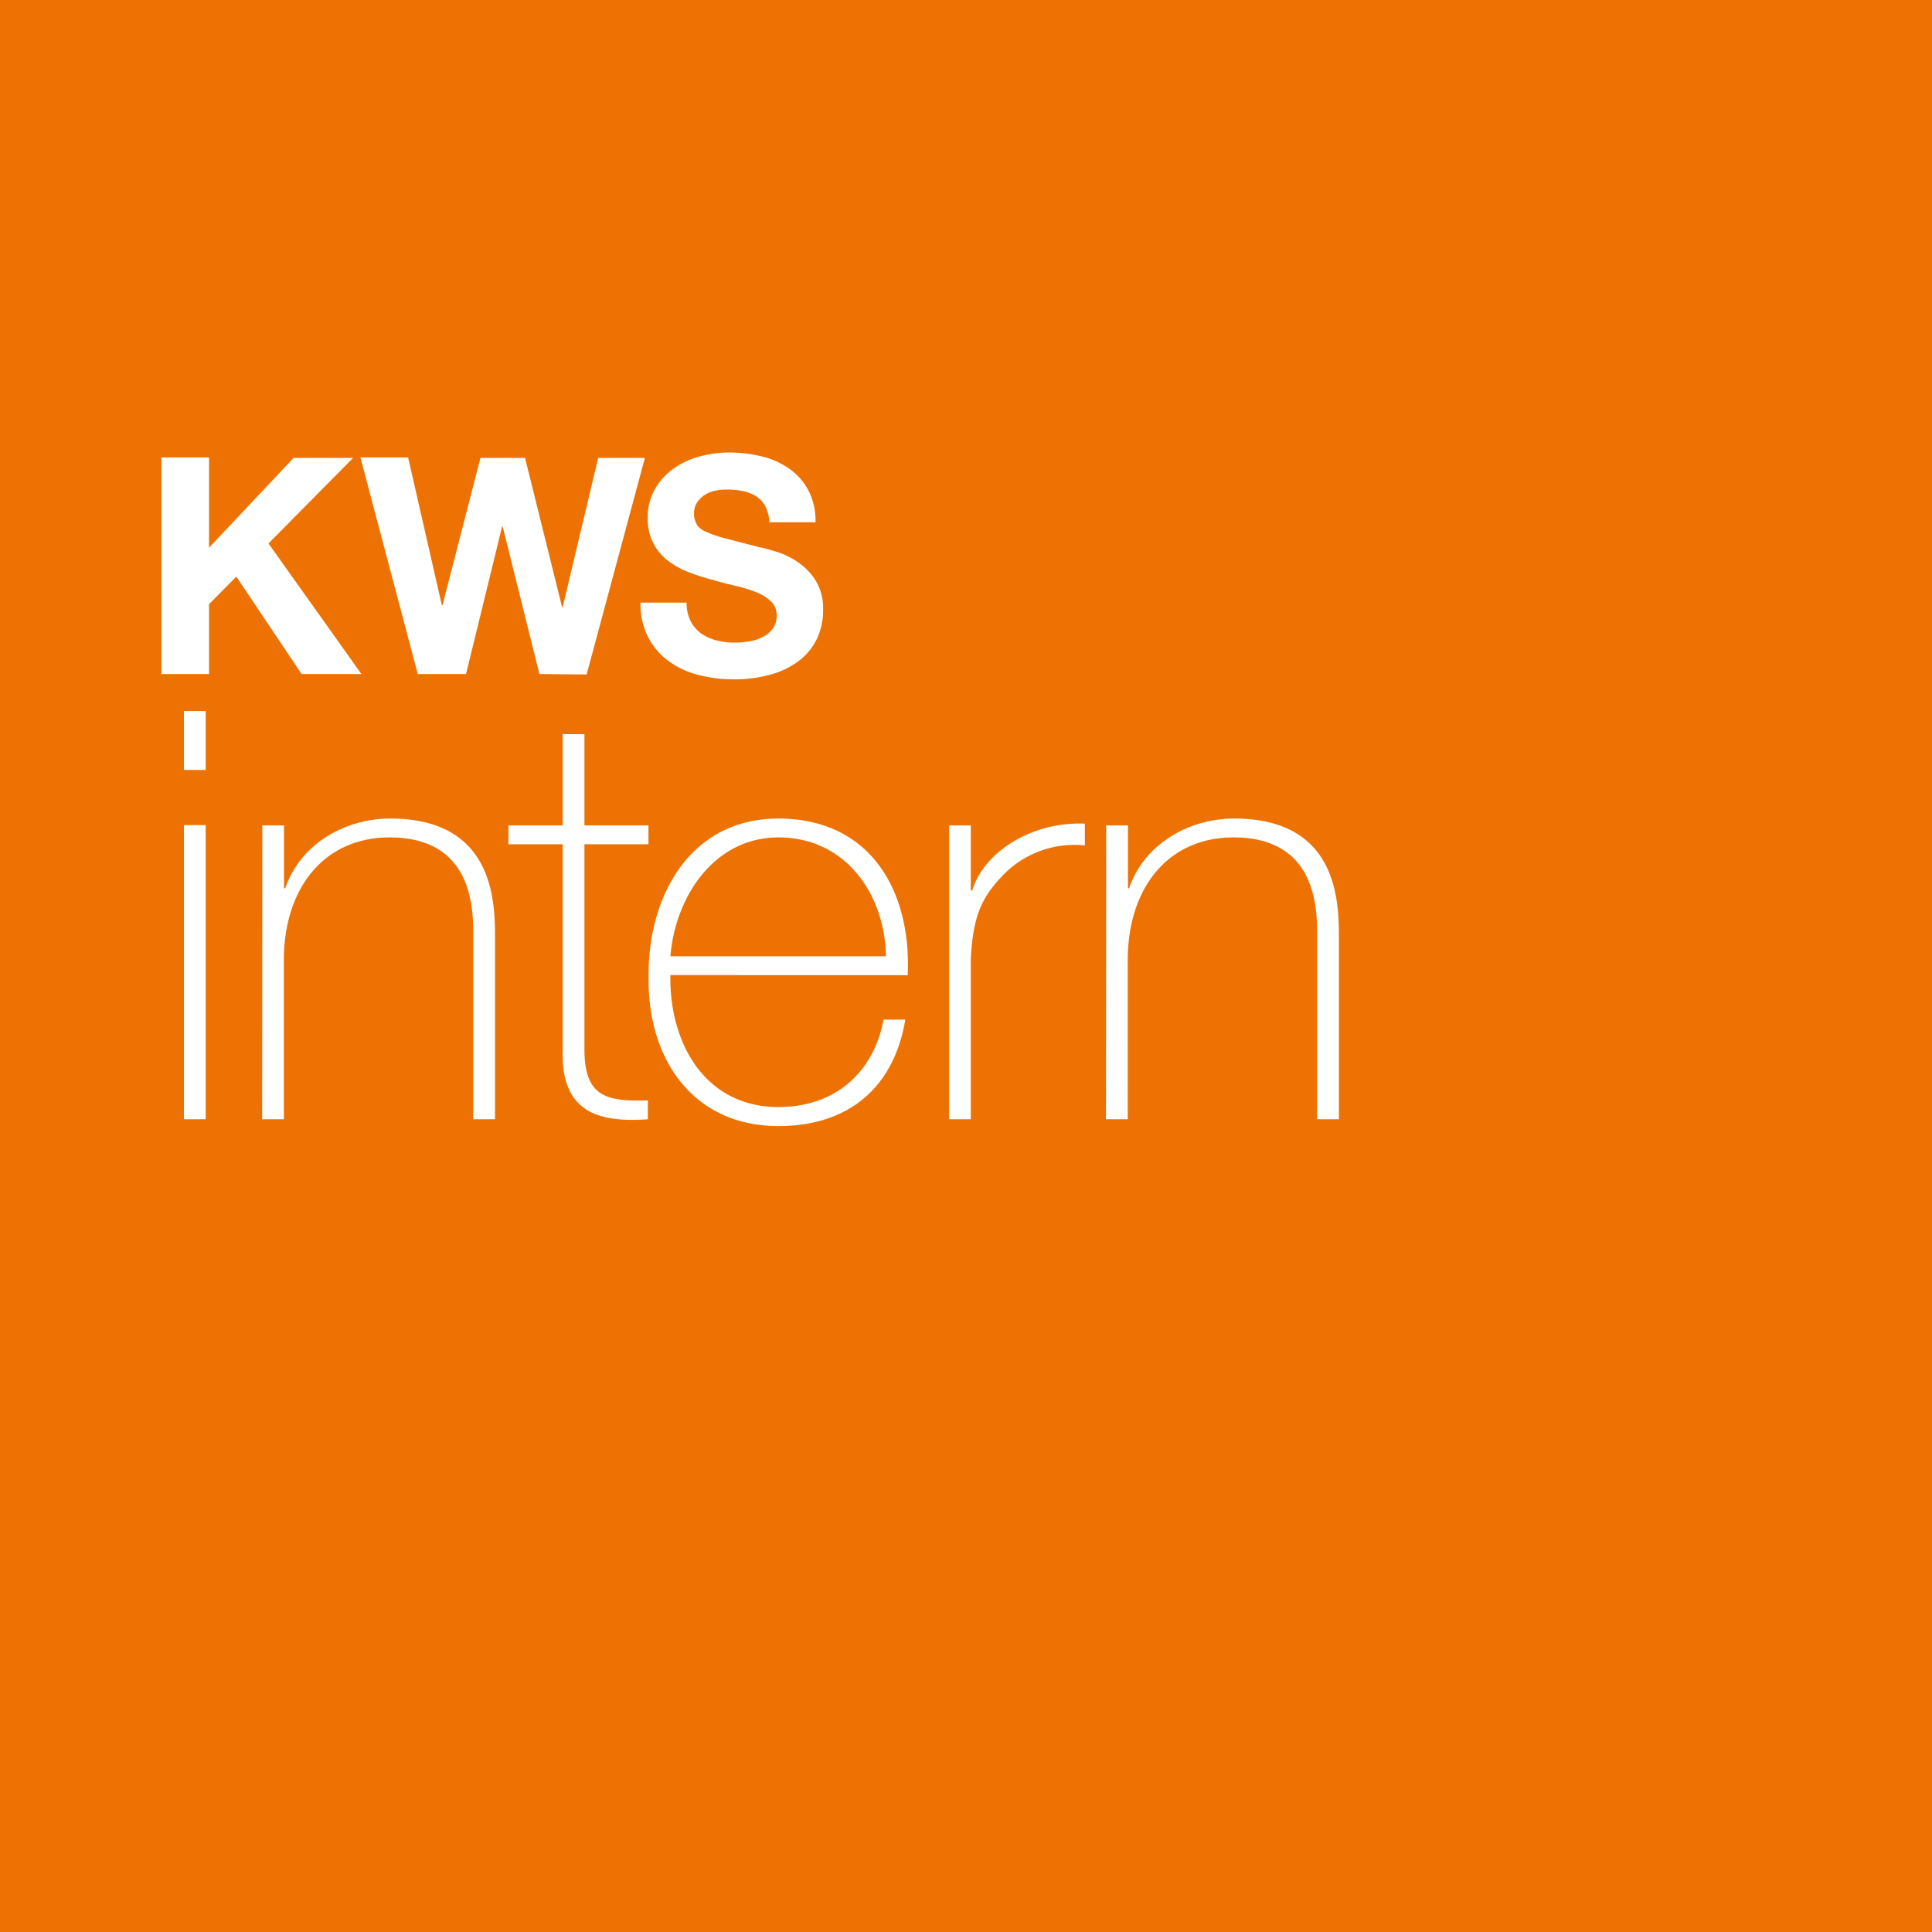 <?xml version="1.0" encoding="UTF-8"?>
<svg preserveAspectRatio="xMidYMid slice" width="160px" height="160px" xmlns="http://www.w3.org/2000/svg" xmlns:xlink="http://www.w3.org/1999/xlink" id="Ebene_1" data-name="Ebene 1" viewBox="0 0 254.08 255.12">
  <defs>
    <style>.cls-1{fill:none;}.cls-2{fill:#ee7203;}.cls-3{clip-path:url(#clip-path);}.cls-4{fill:#fff;}.cls-5{clip-path:url(#clip-path-2);}</style>
    <clipPath id="clip-path" transform="translate(-104.33 -197.39)">
      <rect class="cls-1" x="125.53" y="257.39" width="91.51" height="30.54"></rect>
    </clipPath>
    <clipPath id="clip-path-2" transform="translate(-104.33 -197.39)">
      <rect class="cls-1" x="95.33" y="188.39" width="272.08" height="265.12"></rect>
    </clipPath>
  </defs>
  <title>KWSintern_Logo</title>
  <rect class="cls-2" width="254.08" height="255.12"></rect>
  <g class="cls-3">
    <path class="cls-4" d="M341.24,287.15V268.67a19.36,19.36,0,0,0-.51-4.63,7.63,7.63,0,0,0-5-5.68,14.21,14.21,0,0,0-5-.77,10.42,10.42,0,0,0-5.62,1.58,8.42,8.42,0,0,0-3.57,4.21h-.11v-5H317.9v28.73h3.51V270.39a12.63,12.63,0,0,1,.7-3.92,9.35,9.35,0,0,1,1.78-3.12,8.17,8.17,0,0,1,2.78-2.06,9,9,0,0,1,3.76-.75,8.41,8.41,0,0,1,3.54.66,5.7,5.7,0,0,1,2.25,1.84,7.17,7.17,0,0,1,1.17,2.76,16.12,16.12,0,0,1,.34,3.42v17.93Zm-26.45-25.61V258a10.53,10.53,0,0,0-10.86,7.13h-.11v-6.74h-3.23v28.73h3.5V271.84a11.06,11.06,0,0,1,.78-4.2,9.57,9.57,0,0,1,5.57-5.46,10.54,10.54,0,0,1,4.35-.64m-18.71,12.19a23.17,23.17,0,0,0-.56-5.93,15.36,15.36,0,0,0-2.2-5.18,11.37,11.37,0,0,0-9.89-5,12.43,12.43,0,0,0-5.87,1.3,11.73,11.73,0,0,0-4,3.46,14.9,14.9,0,0,0-2.31,4.87,20.9,20.9,0,0,0-.75,5.57,22.1,22.1,0,0,0,.75,5.82,14.28,14.28,0,0,0,2.31,4.84,10.89,10.89,0,0,0,4,3.29,13.48,13.48,0,0,0,5.87,1.19q5.46,0,8.44-2.67a14,14,0,0,0,4.09-7.57h-3.5a10.54,10.54,0,0,1-3,5.34,8.52,8.52,0,0,1-6,2,8.31,8.31,0,0,1-4.28-1.06,9.71,9.71,0,0,1-2.95-2.67,10.73,10.73,0,0,1-1.7-3.65,15.26,15.26,0,0,1-.53-3.93Zm-3.51-3H274a15.81,15.81,0,0,1,.92-3.81,11.25,11.25,0,0,1,1.86-3.29,9.16,9.16,0,0,1,2.84-2.28,8.23,8.23,0,0,1,3.84-.86,8,8,0,0,1,3.79.86,9,9,0,0,1,2.84,2.28,10.57,10.57,0,0,1,1.81,3.26,12.72,12.72,0,0,1,.7,3.84m-25.45,16.6q.78-.06,1.56-.06v-2.95a27.47,27.47,0,0,1-3,.17c-1.26-.08-2.05-.44-2.36-1.09a6.22,6.22,0,0,1-.48-2.7V261.37h5.85v-2.95H254.31v2.95h5V281c0,2.45.41,4.13,1.34,5s2.56,1.36,4.9,1.36c.52,0,1,0,1.56-.05m-18.43-.23h3.51V268.67a19.91,19.91,0,0,0-.5-4.63,8.27,8.27,0,0,0-1.73-3.48,8.14,8.14,0,0,0-3.26-2.2,14.13,14.13,0,0,0-5-.77,10.44,10.44,0,0,0-5.62,1.58,8.42,8.42,0,0,0-3.57,4.21h-.11v-5h-3.5v28.73h3.5V270.39a12.63,12.63,0,0,1,.7-3.92,9.53,9.53,0,0,1,1.78-3.12,8.12,8.12,0,0,1,2.79-2.06,8.9,8.9,0,0,1,3.75-.75,8.41,8.41,0,0,1,3.54.66,5.73,5.73,0,0,1,2.26,1.84,7.48,7.48,0,0,1,1.17,2.76,16.82,16.82,0,0,1,.33,3.42Zm-29.24,0H223V258.42h-3.51Zm-23.52-20.3a2.61,2.61,0,0,1-.32-1.36A2.67,2.67,0,0,1,196,264a3.47,3.47,0,0,1,1-1,4,4,0,0,1,1.37-.55,7.14,7.14,0,0,1,1.52-.16,10.14,10.14,0,0,1,2.13.2,5.14,5.14,0,0,1,1.74.68,3.41,3.41,0,0,1,1.21,1.31,4.92,4.92,0,0,1,.54,2.11h6.07a8.77,8.77,0,0,0-.94-4.2,8.18,8.18,0,0,0-2.53-2.85,10.6,10.6,0,0,0-3.65-1.62,18.26,18.26,0,0,0-4.29-.5,14.37,14.37,0,0,0-3.83.52,10.5,10.5,0,0,0-3.43,1.6,8.31,8.31,0,0,0-2.45,2.69,7.37,7.37,0,0,0-.94,3.81,6.88,6.88,0,0,0,.74,3.33,7,7,0,0,0,1.93,2.29,10.92,10.92,0,0,0,2.71,1.5,27.35,27.35,0,0,0,3.11,1c1,.3,2.06.56,3.08.8a19.35,19.35,0,0,1,2.71.84,5.78,5.78,0,0,1,1.93,1.2,2.5,2.5,0,0,1,.74,1.87,2.79,2.79,0,0,1-.56,1.78,3.84,3.84,0,0,1-1.39,1.09,6.06,6.06,0,0,1-1.8.54,12.87,12.87,0,0,1-1.79.14,9.51,9.51,0,0,1-2.4-.3,6,6,0,0,1-2-.91,4.73,4.73,0,0,1-1.38-1.62,5.29,5.29,0,0,1-.52-2.43h-6.06a9.28,9.28,0,0,0,1,4.54,8.84,8.84,0,0,0,2.69,3.15,11.44,11.44,0,0,0,3.91,1.82,18.29,18.29,0,0,0,4.57.58,17.54,17.54,0,0,0,5.12-.68,10.81,10.81,0,0,0,3.71-1.89,8,8,0,0,0,2.26-2.9,8.74,8.74,0,0,0,.75-3.63,7.08,7.08,0,0,0-1-3.93,8.57,8.57,0,0,0-2.42-2.45,10.39,10.39,0,0,0-2.81-1.33c-.94-.28-1.68-.48-2.21-.58l-4.33-1.12a15.93,15.93,0,0,1-2.59-.88,2.83,2.83,0,0,1-1.26-.95m-14.48,19.7,7.66-28.48H183l-4.67,19.62h-.08l-4.87-19.62h-5.86l-5,19.38h-.08L158,258.07h-6.27l7.54,28.48h6.35l4.74-19.39h.08l4.83,19.39Zm-41.84-17.23,11.13-11.25h-7.82l-11.13,11.81V258.07h-6.26v28.48h6.26v-9.18l3.59-3.63L144,286.55h7.86Z" transform="translate(-104.33 -197.39)"></path>
  </g>
  <g class="cls-5">
    <path class="cls-4" d="M249.78,345.1h2.86V324.2c0-9.47,5.26-16.16,13.91-16.16,10.52,0,11,8.64,11,12.63V345.1h2.86V321.19c0-4.73-.15-15.63-13.76-15.63-6,0-11.88,3.38-13.83,9.17h-.15v-8.27h-2.86ZM232,306.46h-2.85V345.1H232V324c.3-5.78,1.51-8.19,4.36-11.12A13.08,13.08,0,0,1,247,309.09v-2.86c-7-.3-13.31,3.76-14.81,8.8H232ZM192.5,323.67c.6-7.66,5.64-15.63,14.21-15.63,8.87,0,14,7.52,14.13,15.63Zm31.2,2.49c.52-11.06-4.89-20.6-17-20.6-11.66,0-17.22,10.3-17.07,20.9-.15,10.67,5.79,19.54,17.07,19.54,9.17,0,15.18-5,16.69-14h-2.86c-1.35,7.14-6.54,11.5-13.83,11.5-9.55,0-14.36-8.27-14.21-17.36Zm-34.09-19.7h-8.42v-12h-2.86v12h-7.14v2.48h7.14v27c-.3,8.72,5.34,9.55,11.2,9.17v-2.48c-5.41.15-8.34-.45-8.34-6.69v-27h8.42Zm-50.8,38.64h2.85V324.2c0-9.47,5.27-16.16,13.91-16.16,10.53,0,11,8.64,11,12.63V345.1h2.86V321.19c0-4.73-.16-15.63-13.76-15.63-6,0-11.88,3.38-13.83,9.17h-.16v-8.27h-2.85Zm-7.43-53.68h-2.86v7.75h2.86Zm0,15h-2.86V345.1h2.86Z" transform="translate(-104.33 -197.39)"></path>
  </g>
</svg>
